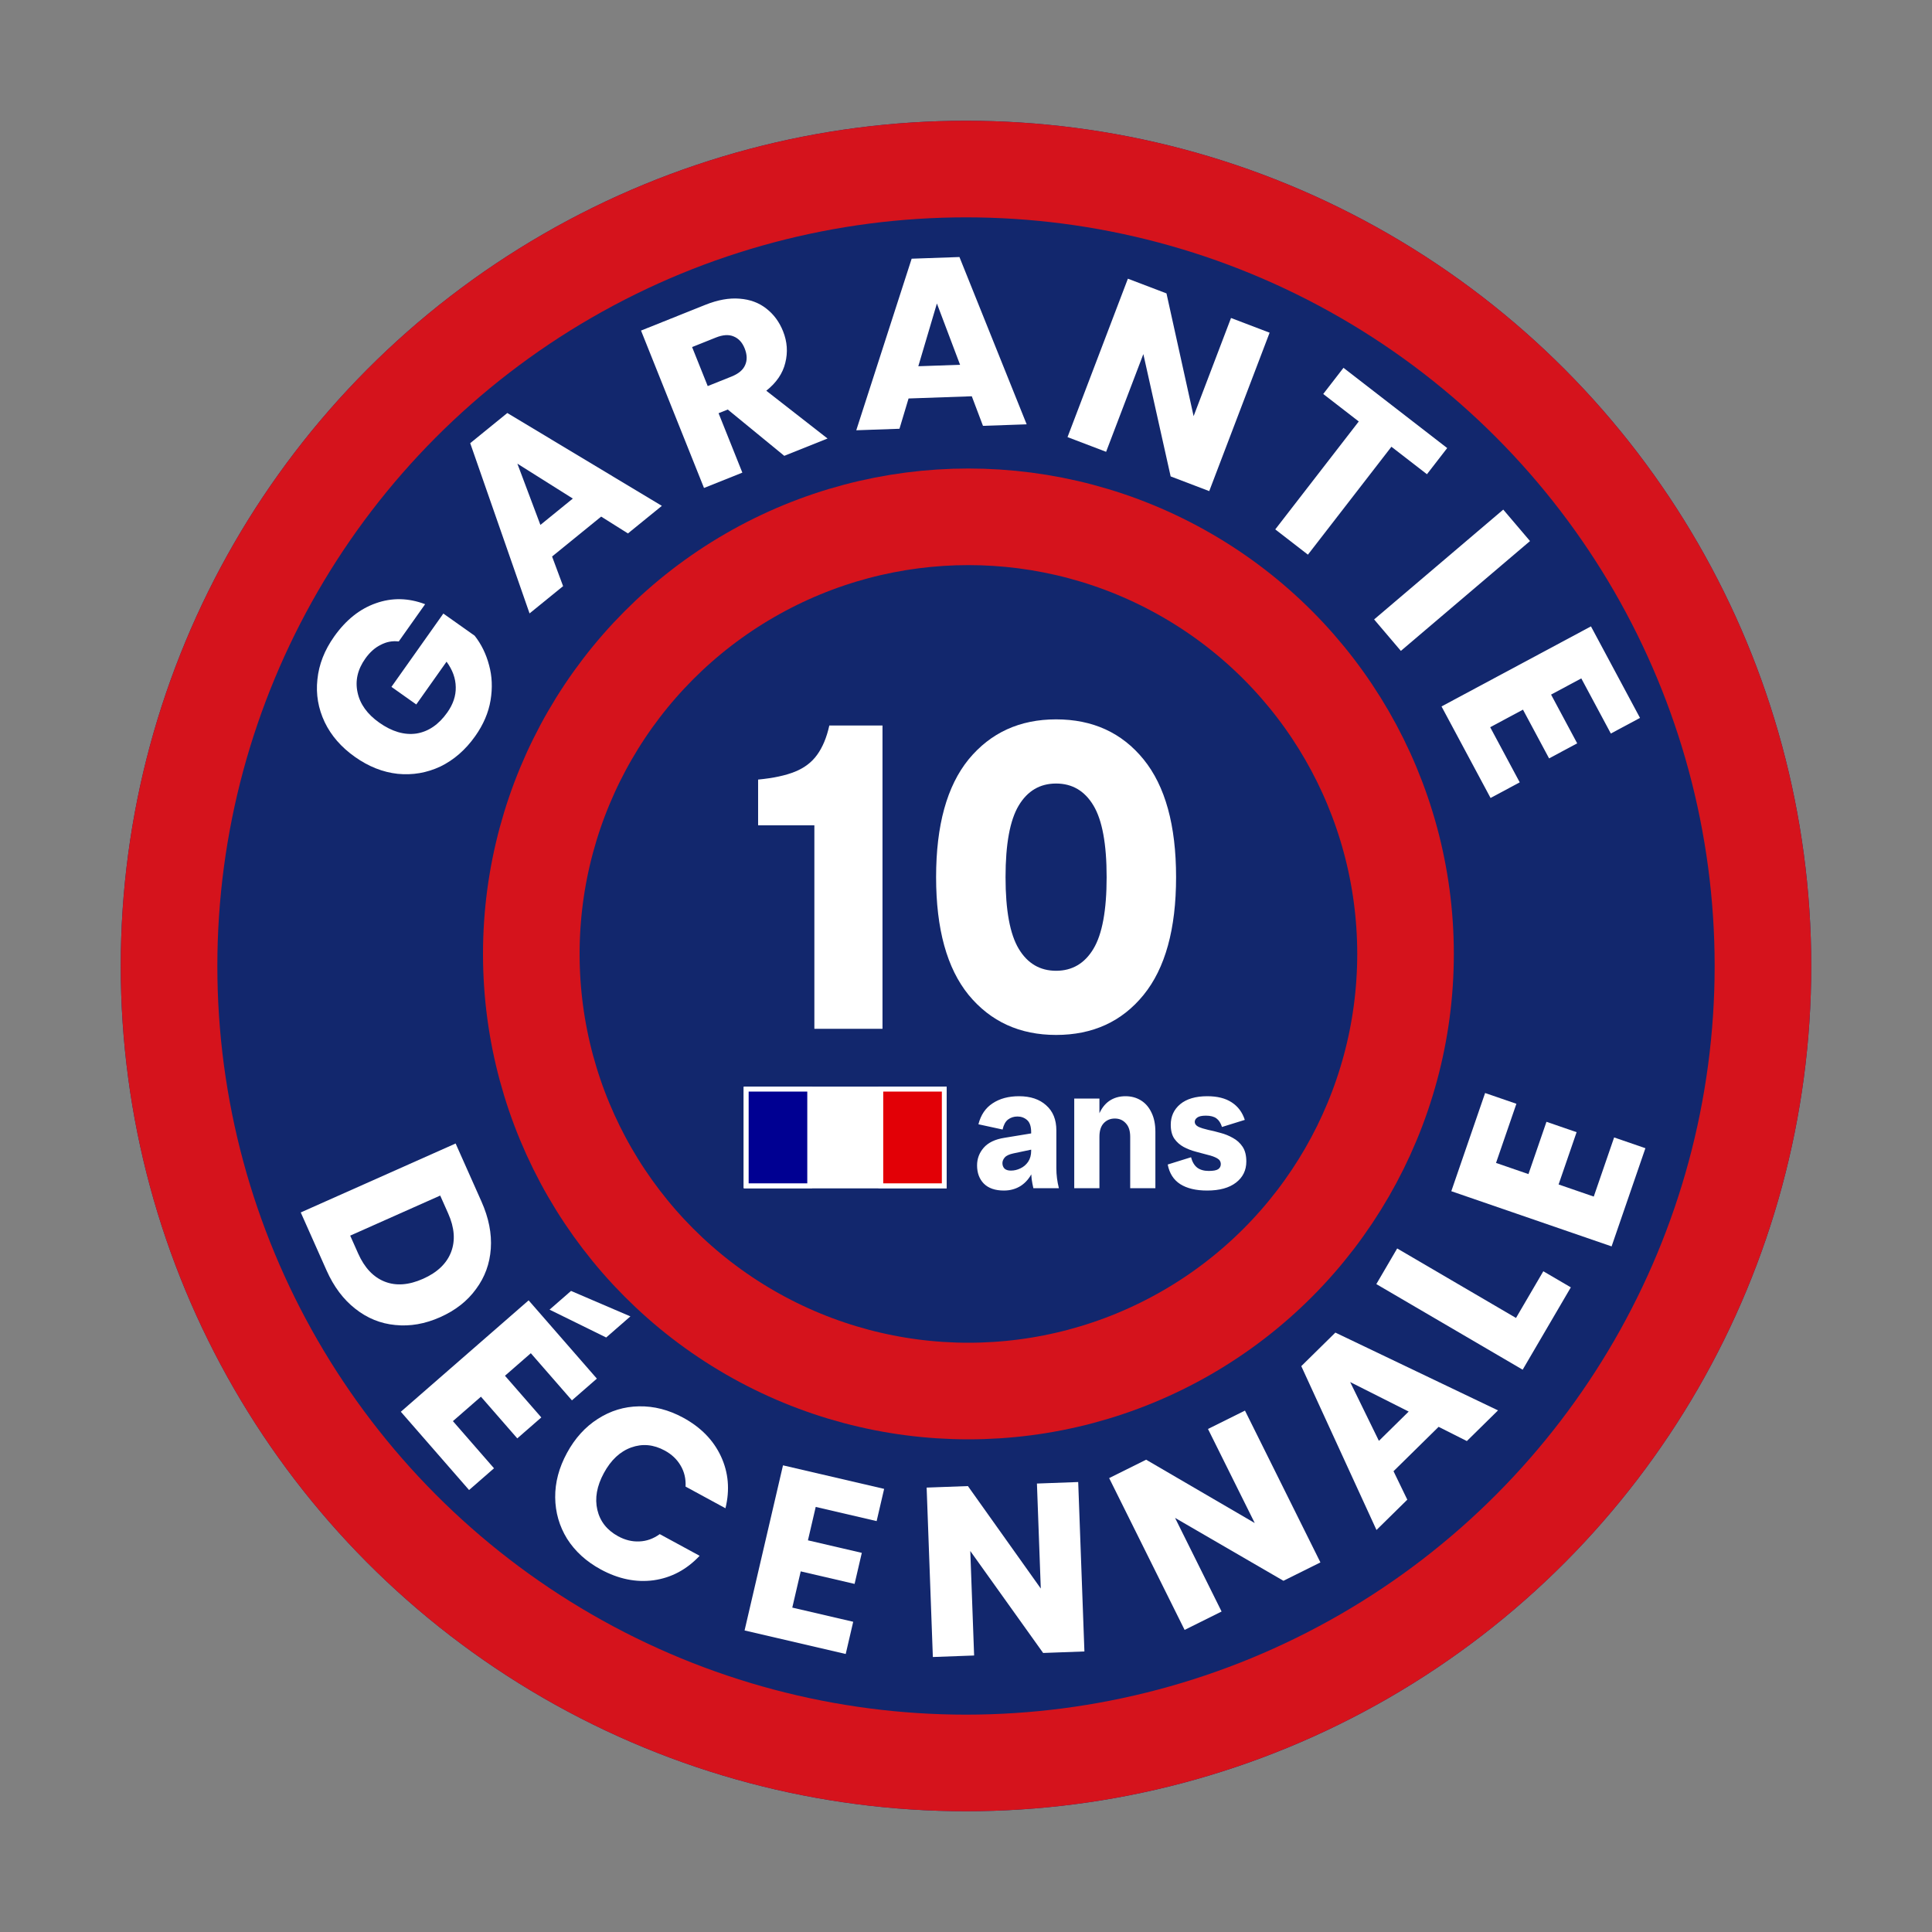 <svg xmlns="http://www.w3.org/2000/svg" width="400" height="400" viewBox="0 0 400 400" fill="none"><rect x="0" y="0" width="400" height="400" fill="#808080" stroke="none"/><circle cx="200" cy="200" r="175" fill="#12276D"></circle><circle cx="200.5" cy="197.5" r="90.5" fill="#12276D" stroke="#D5131C" stroke-width="20"></circle><circle cx="200" cy="200" r="165" stroke="#D5131C" stroke-width="20"></circle><path d="M99.681 248.761C101.186 252.141 101.831 255.393 101.616 258.517C101.402 261.641 100.381 264.431 98.555 266.886C96.773 269.358 94.299 271.298 91.132 272.708C87.996 274.105 84.897 274.645 81.838 274.329C78.791 274.043 76.029 272.92 73.55 270.958C71.085 269.027 69.107 266.387 67.615 263.037L62.267 251.024L94.332 236.748L99.681 248.761ZM74.152 259.525C75.467 262.479 77.298 264.419 79.644 265.345C81.99 266.27 84.64 266.076 87.593 264.761C90.547 263.446 92.48 261.6 93.392 259.223C94.305 256.847 94.103 254.182 92.788 251.228L91.141 247.528L72.505 255.825L74.152 259.525Z" fill="white"></path><path d="M109.901 280.168L104.549 284.834L112.073 293.465L107.098 297.801L99.574 289.171L93.77 294.23L102.279 303.992L97.116 308.493L82.988 292.287L109.446 269.222L123.574 285.429L118.411 289.93L109.901 280.168ZM125.504 276.914L113.779 271.149L118.227 267.272L130.517 272.544L125.504 276.914Z" fill="white"></path><path d="M117.384 300.818C119.039 297.772 121.17 295.42 123.776 293.764C126.399 292.078 129.24 291.212 132.299 291.167C135.404 291.108 138.45 291.89 141.438 293.513C145.099 295.502 147.708 298.171 149.265 301.52C150.822 304.87 151.133 308.452 150.198 312.269L141.938 307.782C142.023 306.159 141.677 304.701 140.9 303.407C140.153 302.128 139.062 301.099 137.627 300.32C135.313 299.063 133.001 298.85 130.69 299.681C128.38 300.513 126.493 302.276 125.029 304.971C123.565 307.665 123.114 310.208 123.674 312.599C124.234 314.989 125.671 316.813 127.985 318.07C129.42 318.85 130.877 319.205 132.356 319.136C133.865 319.083 135.276 318.579 136.592 317.624L144.852 322.111C142.159 324.973 138.984 326.662 135.327 327.179C131.686 327.667 128.035 326.917 124.374 324.928C121.386 323.305 119.064 321.19 117.407 318.583C115.796 315.963 114.976 313.109 114.946 310.02C114.917 306.932 115.729 303.864 117.384 300.818Z" fill="white"></path><path d="M168.886 311.992L167.276 318.908L178.428 321.503L176.933 327.931L165.781 325.336L164.035 332.836L176.648 335.771L175.096 342.442L154.155 337.569L162.111 303.383L183.051 308.256L181.499 314.928L168.886 311.992Z" fill="white"></path><path d="M224.516 341.916L215.972 342.229L200.888 321.117L201.681 342.753L193.137 343.066L191.851 307.99L200.395 307.676L215.483 328.888L214.686 307.152L223.23 306.839L224.516 341.916Z" fill="white"></path><path d="M273.379 323.48L265.723 327.285L243.282 314.262L252.917 333.649L245.261 337.455L229.639 306.023L237.295 302.217L259.781 315.33L250.101 295.853L257.758 292.048L273.379 323.48Z" fill="white"></path><path d="M297.85 295.41L288.514 304.599L291.366 310.491L284.987 316.768L269.418 282.844L276.474 275.899L310.146 292.007L303.696 298.356L297.85 295.41ZM291.653 292.249L279.539 286.142L285.488 298.316L291.653 292.249Z" fill="white"></path><path d="M313.872 272.869L319.527 263.201L325.224 266.533L315.252 283.581L284.955 265.859L289.272 258.479L313.872 272.869Z" fill="white"></path><path d="M309.737 240.772L316.45 243.083L320.178 232.257L326.418 234.406L322.691 245.232L329.971 247.739L334.187 235.495L340.664 237.725L333.664 258.053L300.477 246.626L307.476 226.297L313.953 228.527L309.737 240.772Z" fill="white"></path><path d="M82.556 132.805C81.237 132.648 79.987 132.886 78.804 133.518C77.613 134.105 76.555 135.051 75.63 136.357C74.032 138.615 73.499 140.953 74.032 143.373C74.538 145.773 76.029 147.85 78.505 149.603C81.144 151.471 83.712 152.228 86.21 151.872C88.7 151.471 90.831 150.018 92.603 147.515C93.816 145.801 94.402 144.051 94.359 142.265C94.336 140.452 93.701 138.695 92.454 136.995L86.185 145.851L81.043 142.21L91.791 127.03L98.279 131.624C99.654 133.373 100.647 135.404 101.257 137.714C101.887 139.998 101.99 142.419 101.567 144.979C101.143 147.538 100.084 150.015 98.389 152.409C96.386 155.238 93.983 157.335 91.179 158.699C88.367 160.016 85.417 160.521 82.327 160.212C79.257 159.876 76.307 158.706 73.478 156.703C70.648 154.7 68.565 152.306 67.228 149.522C65.883 146.691 65.379 143.74 65.715 140.67C66.024 137.58 67.18 134.621 69.183 131.792C71.61 128.364 74.481 126.068 77.797 124.903C81.132 123.711 84.539 123.774 88.016 125.093L82.556 132.805Z" fill="white"></path><path d="M124.467 106.956L114.303 115.219L116.584 121.355L109.639 127.001L97.352 91.754L105.034 85.509L137.03 104.733L130.008 110.442L124.467 106.956ZM118.597 103.222L107.116 95.996L111.885 108.679L118.597 103.222Z" fill="white"></path><path d="M162.376 94.377L150.676 84.788L148.773 85.55L153.695 97.851L145.757 101.028L132.717 68.44L146.039 63.109C148.608 62.081 150.969 61.656 153.124 61.836C155.309 62.002 157.166 62.695 158.695 63.915C160.211 65.103 161.354 66.656 162.121 68.575C162.988 70.741 163.143 72.923 162.587 75.121C162.061 77.306 160.749 79.231 158.651 80.896L171.335 90.792L162.376 94.377ZM146.525 79.933L151.445 77.963C152.9 77.382 153.841 76.592 154.268 75.596C154.725 74.587 154.694 73.432 154.174 72.132C153.679 70.894 152.917 70.068 151.89 69.654C150.893 69.227 149.668 69.304 148.213 69.886L143.292 71.855L146.525 79.933Z" fill="white"></path><path d="M201.2 82.043L188.108 82.501L186.226 88.77L177.281 89.083L188.749 53.561L198.643 53.215L212.56 87.851L203.515 88.166L201.2 82.043ZM198.771 75.524L193.976 62.834L190.127 75.826L198.771 75.524Z" fill="white"></path><path d="M250.36 101.68L242.371 98.635L236.717 73.312L229.008 93.543L221.019 90.499L233.517 57.7L241.507 60.744L247.125 86.16L254.869 65.836L262.859 68.881L250.36 101.68Z" fill="white"></path><path d="M299.626 92.766L295.434 98.184L288.079 92.493L270.792 114.836L264.029 109.604L281.317 87.261L273.961 81.57L278.153 76.152L299.626 92.766Z" fill="white"></path><path d="M316.773 112.02L290.035 134.76L284.496 128.247L311.234 105.507L316.773 112.02Z" fill="white"></path><path d="M327.391 140.456L321.133 143.809L326.54 153.902L320.722 157.019L315.315 146.926L308.528 150.562L314.643 161.977L308.605 165.212L298.452 146.261L329.391 129.685L339.545 148.636L333.507 151.871L327.391 140.456Z" fill="white"></path><path d="M168.607 213V165.68L171.701 150.21H182.712V213H168.607ZM156.959 170.867V161.403C160.113 161.1 162.661 160.554 164.603 159.765C166.544 158.976 168.061 157.824 169.153 156.307C170.305 154.73 171.155 152.697 171.701 150.21L173.703 170.867H156.959ZM218.652 214.274C211.13 214.274 205.093 211.514 200.543 205.993C196.054 200.472 193.809 192.343 193.809 181.605C193.809 170.867 196.054 162.738 200.543 157.217C205.093 151.696 211.13 148.936 218.652 148.936C226.236 148.936 232.272 151.696 236.761 157.217C241.251 162.738 243.495 170.867 243.495 181.605C243.495 192.343 241.251 200.472 236.761 205.993C232.272 211.514 226.236 214.274 218.652 214.274ZM218.652 200.988C221.989 200.988 224.567 199.471 226.387 196.438C228.207 193.405 229.117 188.46 229.117 181.605C229.117 174.75 228.207 169.805 226.387 166.772C224.567 163.739 221.989 162.222 218.652 162.222C215.316 162.222 212.737 163.739 210.917 166.772C209.097 169.805 208.187 174.75 208.187 181.605C208.187 188.46 209.097 193.405 210.917 196.438C212.737 199.471 215.316 200.988 218.652 200.988ZM213.947 246C213.807 245.393 213.69 244.775 213.597 244.145C213.527 243.515 213.492 242.897 213.492 242.29V234.45C213.492 233.237 213.212 232.385 212.652 231.895C212.092 231.405 211.427 231.16 210.657 231.16C209.91 231.16 209.257 231.37 208.697 231.79C208.16 232.21 207.787 232.898 207.577 233.855L202.572 232.77C203.062 230.833 204.042 229.387 205.512 228.43C206.982 227.45 208.802 226.96 210.972 226.96C213.352 226.96 215.23 227.59 216.607 228.85C218.007 230.087 218.707 231.813 218.707 234.03V241.87C218.707 243.247 218.882 244.623 219.232 246H213.947ZM207.857 246.49C206.037 246.49 204.649 246.012 203.692 245.055C202.759 244.098 202.292 242.838 202.292 241.275C202.292 239.898 202.747 238.685 203.657 237.635C204.59 236.562 206.025 235.873 207.962 235.57L214.997 234.415V237.705L209.852 238.79C208.965 238.977 208.359 239.257 208.032 239.63C207.705 240.003 207.542 240.4 207.542 240.82C207.542 241.263 207.682 241.637 207.962 241.94C208.265 242.22 208.709 242.36 209.292 242.36C209.969 242.36 210.622 242.208 211.252 241.905C211.905 241.602 212.442 241.147 212.862 240.54C213.282 239.91 213.492 239.152 213.492 238.265H214.682C214.682 239.945 214.379 241.403 213.772 242.64C213.189 243.877 212.384 244.833 211.357 245.51C210.33 246.163 209.164 246.49 207.857 246.49ZM233.995 246V235.36C233.995 234.123 233.692 233.19 233.085 232.56C232.502 231.907 231.744 231.58 230.81 231.58C229.877 231.58 229.107 231.907 228.5 232.56C227.917 233.19 227.625 234.123 227.625 235.36H226.715C226.715 233.563 226.972 232.047 227.485 230.81C227.999 229.55 228.722 228.593 229.655 227.94C230.612 227.287 231.732 226.96 233.015 226.96C234.229 226.96 235.302 227.252 236.235 227.835C237.169 228.418 237.892 229.258 238.405 230.355C238.942 231.452 239.21 232.77 239.21 234.31V246H233.995ZM222.41 246V227.45H227.625V246H222.41ZM249.918 246.49C247.608 246.49 245.753 246.047 244.353 245.16C242.976 244.273 242.113 242.92 241.763 241.1L246.593 239.595C246.85 240.575 247.281 241.298 247.888 241.765C248.495 242.208 249.288 242.43 250.268 242.43C251.178 242.43 251.82 242.313 252.193 242.08C252.566 241.823 252.753 241.473 252.753 241.03C252.753 240.493 252.496 240.085 251.983 239.805C251.493 239.525 250.851 239.292 250.058 239.105C249.288 238.895 248.46 238.673 247.573 238.44C246.686 238.207 245.846 237.88 245.053 237.46C244.283 237.04 243.641 236.468 243.128 235.745C242.638 235.022 242.393 234.065 242.393 232.875C242.393 231.125 243.046 229.702 244.353 228.605C245.683 227.508 247.55 226.96 249.953 226.96C252.03 226.96 253.71 227.38 254.993 228.22C256.3 229.06 257.21 230.273 257.723 231.86L252.998 233.33C252.741 232.513 252.356 231.918 251.843 231.545C251.33 231.172 250.606 230.985 249.673 230.985C248.833 230.985 248.238 231.113 247.888 231.37C247.538 231.627 247.363 231.918 247.363 232.245C247.363 232.688 247.62 233.038 248.133 233.295C248.646 233.528 249.311 233.738 250.128 233.925C250.945 234.088 251.796 234.298 252.683 234.555C253.593 234.788 254.456 235.138 255.273 235.605C256.09 236.048 256.755 236.655 257.268 237.425C257.781 238.195 258.038 239.21 258.038 240.47C258.038 242.29 257.326 243.748 255.903 244.845C254.48 245.942 252.485 246.49 249.918 246.49Z" fill="white"></path><rect x="156.5" y="227.5" width="37" height="16" stroke="white" stroke-width="5"></rect><rect x="154.5" y="225.5" width="41" height="20" fill="white" stroke="white"></rect><rect x="154.5" y="225.5" width="13.139" height="20" fill="#000092" stroke="white"></rect><rect x="182.361" y="225.5" width="13.139" height="20" fill="#E20006" stroke="white"></rect></svg>